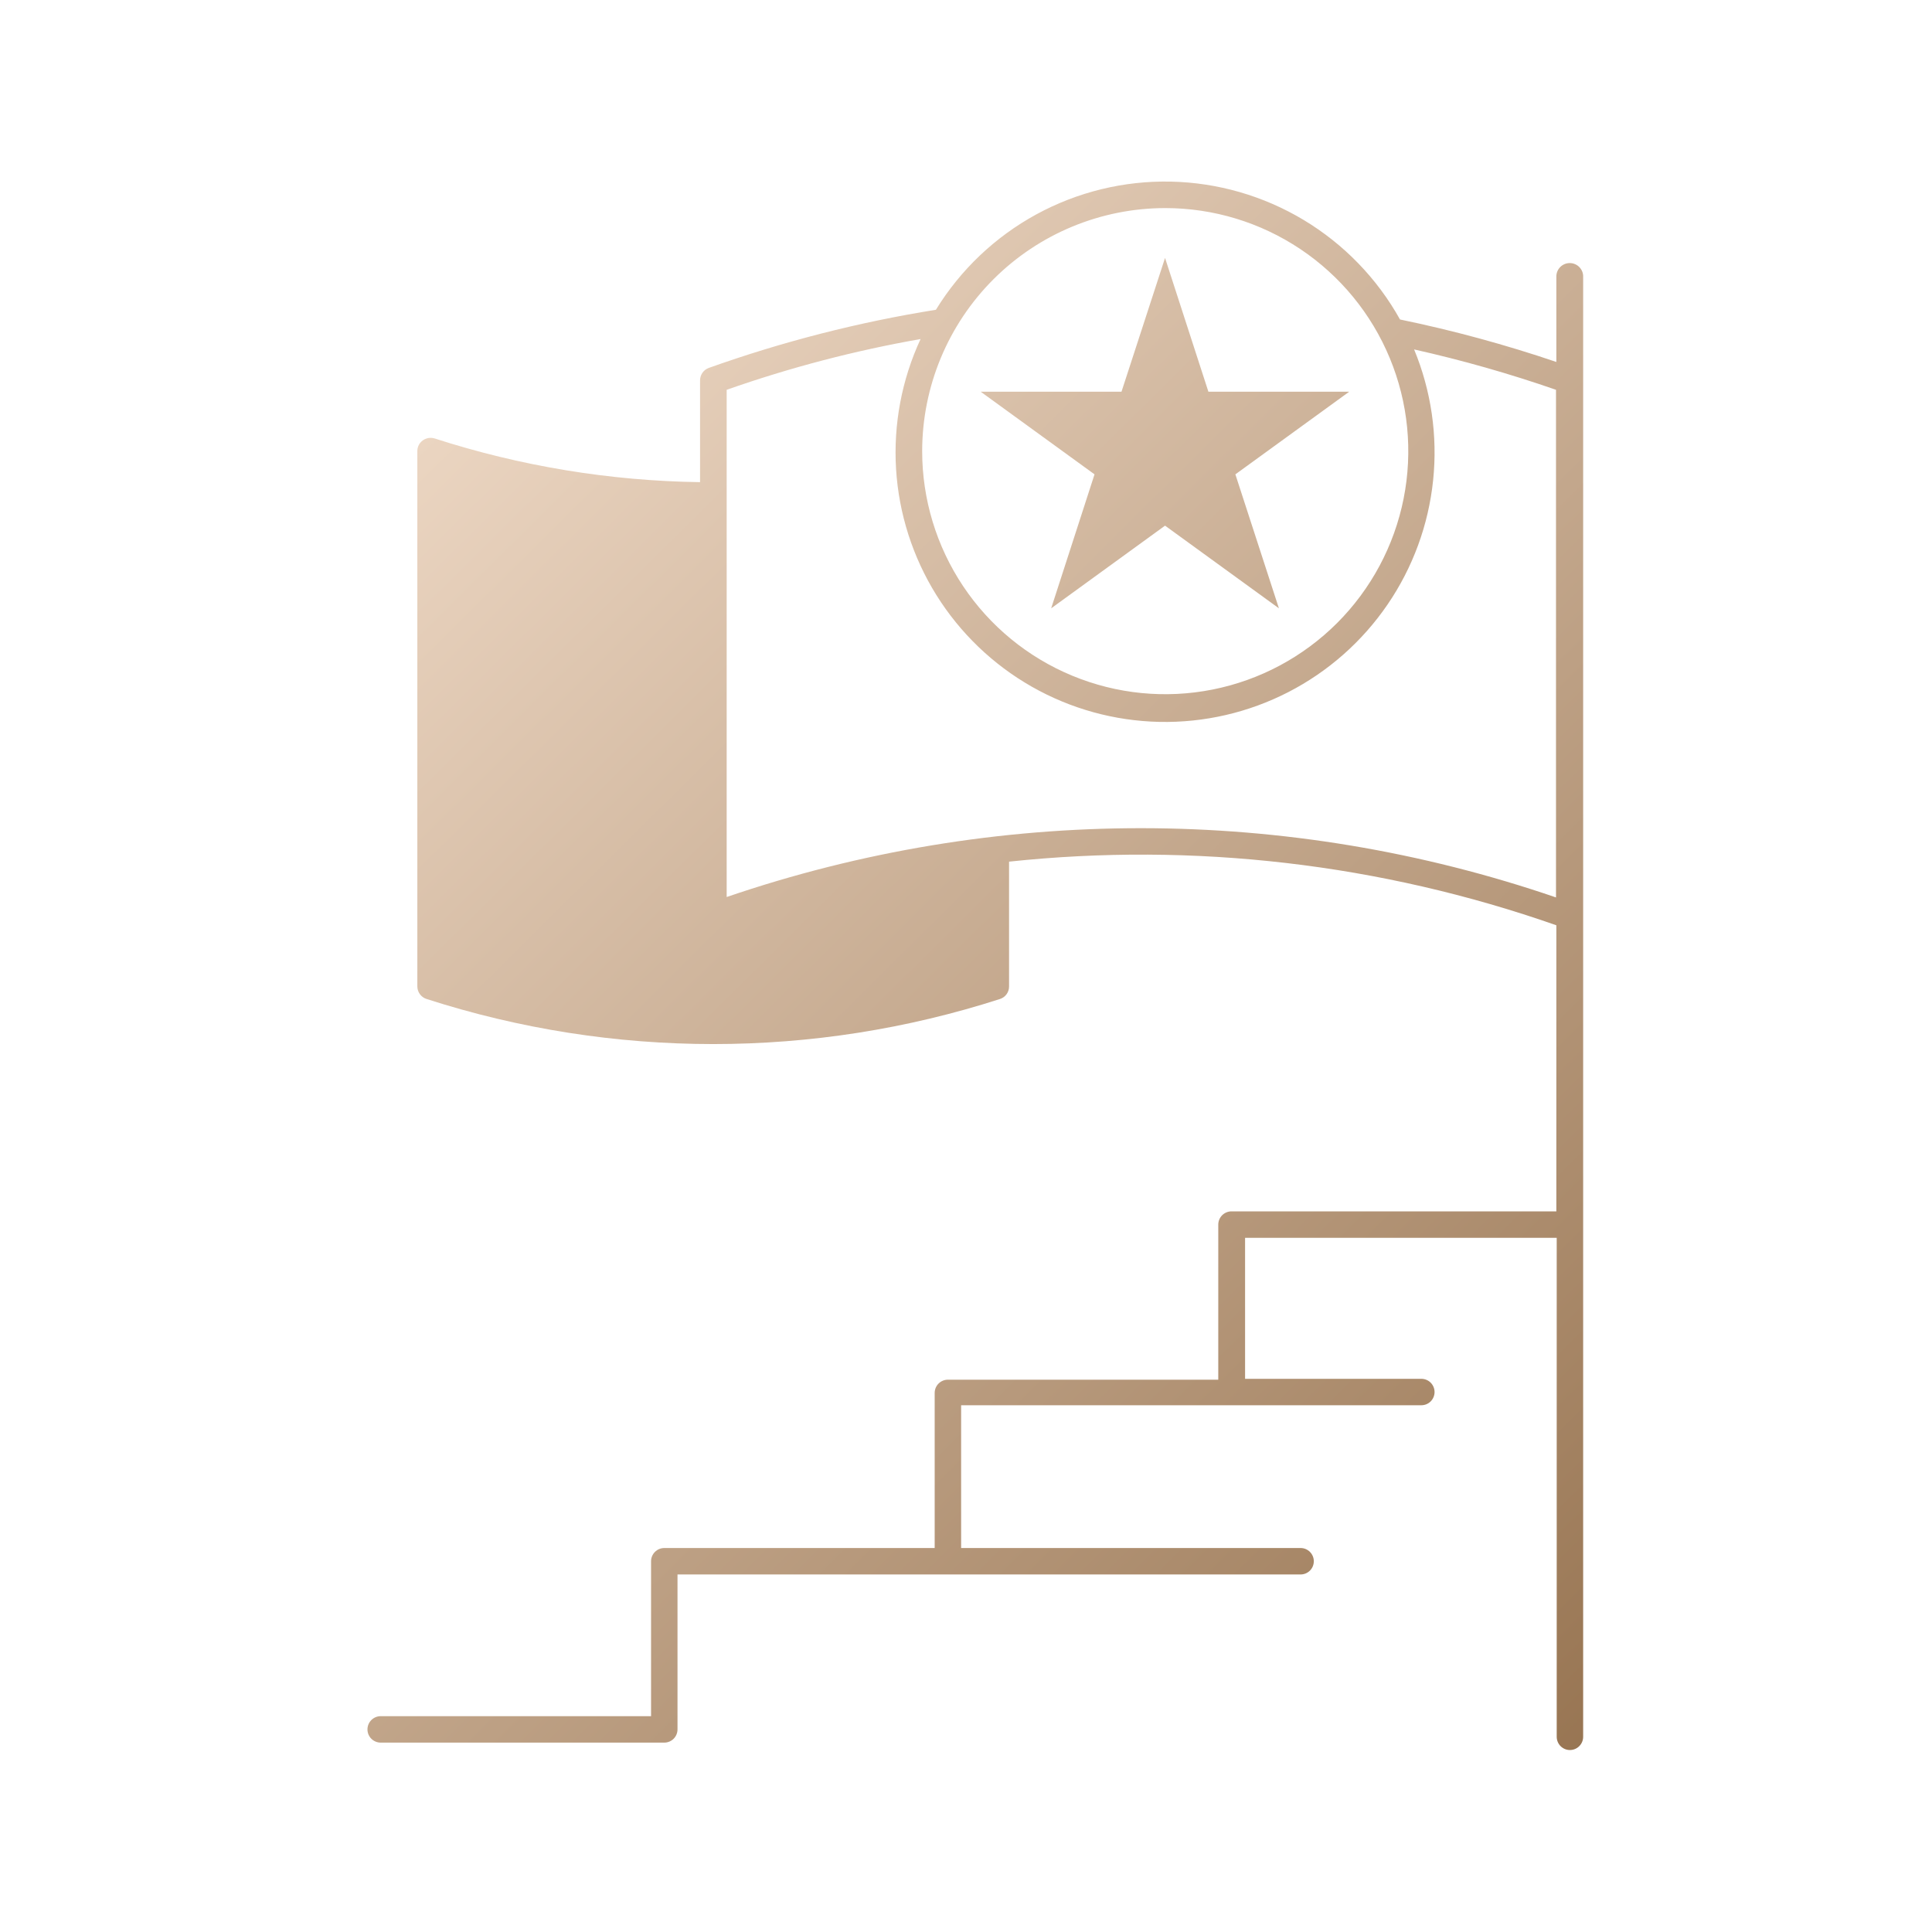 <?xml version="1.0" encoding="UTF-8"?>
<svg xmlns="http://www.w3.org/2000/svg" width="80" height="80" viewBox="0 0 80 80" fill="none">
  <path d="M64.993 10.893C64.848 10.895 64.71 10.953 64.608 11.055C64.505 11.158 64.447 11.296 64.445 11.44V14.988C62.326 14.269 60.163 13.681 57.971 13.229C57.025 11.531 55.65 10.112 53.985 9.11C52.319 8.109 50.421 7.561 48.478 7.52C46.535 7.479 44.615 7.948 42.909 8.879C41.203 9.81 39.771 11.171 38.754 12.827C35.551 13.339 32.401 14.146 29.346 15.236C29.24 15.275 29.149 15.345 29.085 15.438C29.021 15.531 28.987 15.641 28.988 15.754V19.965C25.255 19.913 21.55 19.303 17.997 18.155C17.914 18.13 17.827 18.124 17.742 18.138C17.658 18.152 17.577 18.185 17.508 18.235C17.437 18.286 17.379 18.353 17.34 18.43C17.3 18.508 17.28 18.594 17.281 18.681V40.847C17.282 40.962 17.319 41.074 17.387 41.167C17.455 41.261 17.551 41.33 17.661 41.365C25.381 43.855 33.69 43.855 41.411 41.365C41.52 41.329 41.615 41.26 41.681 41.167C41.748 41.074 41.784 40.962 41.783 40.847V35.679C49.439 34.865 57.18 35.765 64.445 38.314V50.16H50.994C50.849 50.16 50.709 50.218 50.607 50.32C50.504 50.423 50.446 50.562 50.446 50.707V57.13H39.25C39.105 57.13 38.966 57.188 38.863 57.291C38.761 57.393 38.703 57.532 38.703 57.678V64.1H27.507C27.361 64.1 27.222 64.158 27.12 64.261C27.017 64.363 26.959 64.503 26.959 64.648V71.063H15.763C15.618 71.063 15.479 71.121 15.376 71.224C15.273 71.326 15.216 71.466 15.216 71.611C15.216 71.756 15.273 71.895 15.376 71.998C15.479 72.1 15.618 72.158 15.763 72.158H27.507C27.652 72.158 27.791 72.1 27.894 71.998C27.996 71.895 28.054 71.756 28.054 71.611V65.195H53.855C54 65.195 54.139 65.138 54.242 65.035C54.345 64.932 54.402 64.793 54.402 64.648C54.402 64.503 54.345 64.363 54.242 64.261C54.139 64.158 54 64.1 53.855 64.1H39.798V58.188H58.855C59 58.188 59.139 58.131 59.242 58.028C59.344 57.925 59.402 57.786 59.402 57.641C59.402 57.496 59.344 57.357 59.242 57.254C59.139 57.151 59 57.094 58.855 57.094H51.556V51.255H64.46V71.917C64.46 72.062 64.518 72.202 64.62 72.304C64.723 72.407 64.862 72.465 65.007 72.465C65.153 72.465 65.292 72.407 65.394 72.304C65.497 72.202 65.555 72.062 65.555 71.917V11.477C65.559 11.401 65.547 11.325 65.521 11.254C65.494 11.183 65.453 11.118 65.4 11.063C65.348 11.008 65.284 10.965 65.214 10.936C65.144 10.906 65.069 10.892 64.993 10.893ZM48.249 8.616C50.24 8.616 52.186 9.206 53.841 10.312C55.496 11.418 56.786 12.99 57.548 14.829C58.31 16.668 58.509 18.692 58.121 20.644C57.733 22.597 56.774 24.39 55.367 25.798C53.959 27.205 52.166 28.164 50.213 28.552C48.261 28.941 46.237 28.741 44.398 27.979C42.559 27.218 40.987 25.928 39.881 24.272C38.775 22.617 38.185 20.671 38.185 18.681C38.187 16.012 39.248 13.453 41.135 11.566C43.022 9.679 45.581 8.618 48.249 8.616ZM30.09 37.146V16.141C32.704 15.221 35.39 14.518 38.119 14.039C37.339 15.721 36.99 17.572 37.104 19.423C37.219 21.274 37.793 23.067 38.774 24.641C39.756 26.214 41.114 27.518 42.726 28.435C44.338 29.352 46.153 29.852 48.008 29.892C49.862 29.931 51.697 29.507 53.346 28.659C54.995 27.811 56.407 26.565 57.454 25.034C58.501 23.503 59.15 21.736 59.342 19.891C59.535 18.047 59.264 16.183 58.555 14.469C60.544 14.914 62.506 15.472 64.431 16.141V37.161C53.301 33.343 41.216 33.337 30.083 37.146H30.09Z" fill="url(#paint0_linear_4409_24198)"></path>
  <path d="M45.322 19.642L43.527 25.189L48.242 21.766L52.957 25.189L51.154 19.642L55.869 16.219H50.037L48.242 10.68L46.439 16.219H40.607L45.322 19.642Z" fill="url(#paint1_linear_4409_24198)"></path>
  <defs>
    <linearGradient id="paint0_linear_4409_24198" x1="14.216" y1="15.126" x2="76.897" y2="78.355" gradientUnits="userSpaceOnUse">
      <stop stop-color="#F0DBC8"></stop>
      <stop offset="1" stop-color="#8A6540"></stop>
    </linearGradient>
    <linearGradient id="paint1_linear_4409_24198" x1="29.323" y1="0.155" x2="91.997" y2="63.376" gradientUnits="userSpaceOnUse">
      <stop stop-color="#F0DBC8"></stop>
      <stop offset="1" stop-color="#8A6540"></stop>
    </linearGradient>
  </defs>
</svg>
